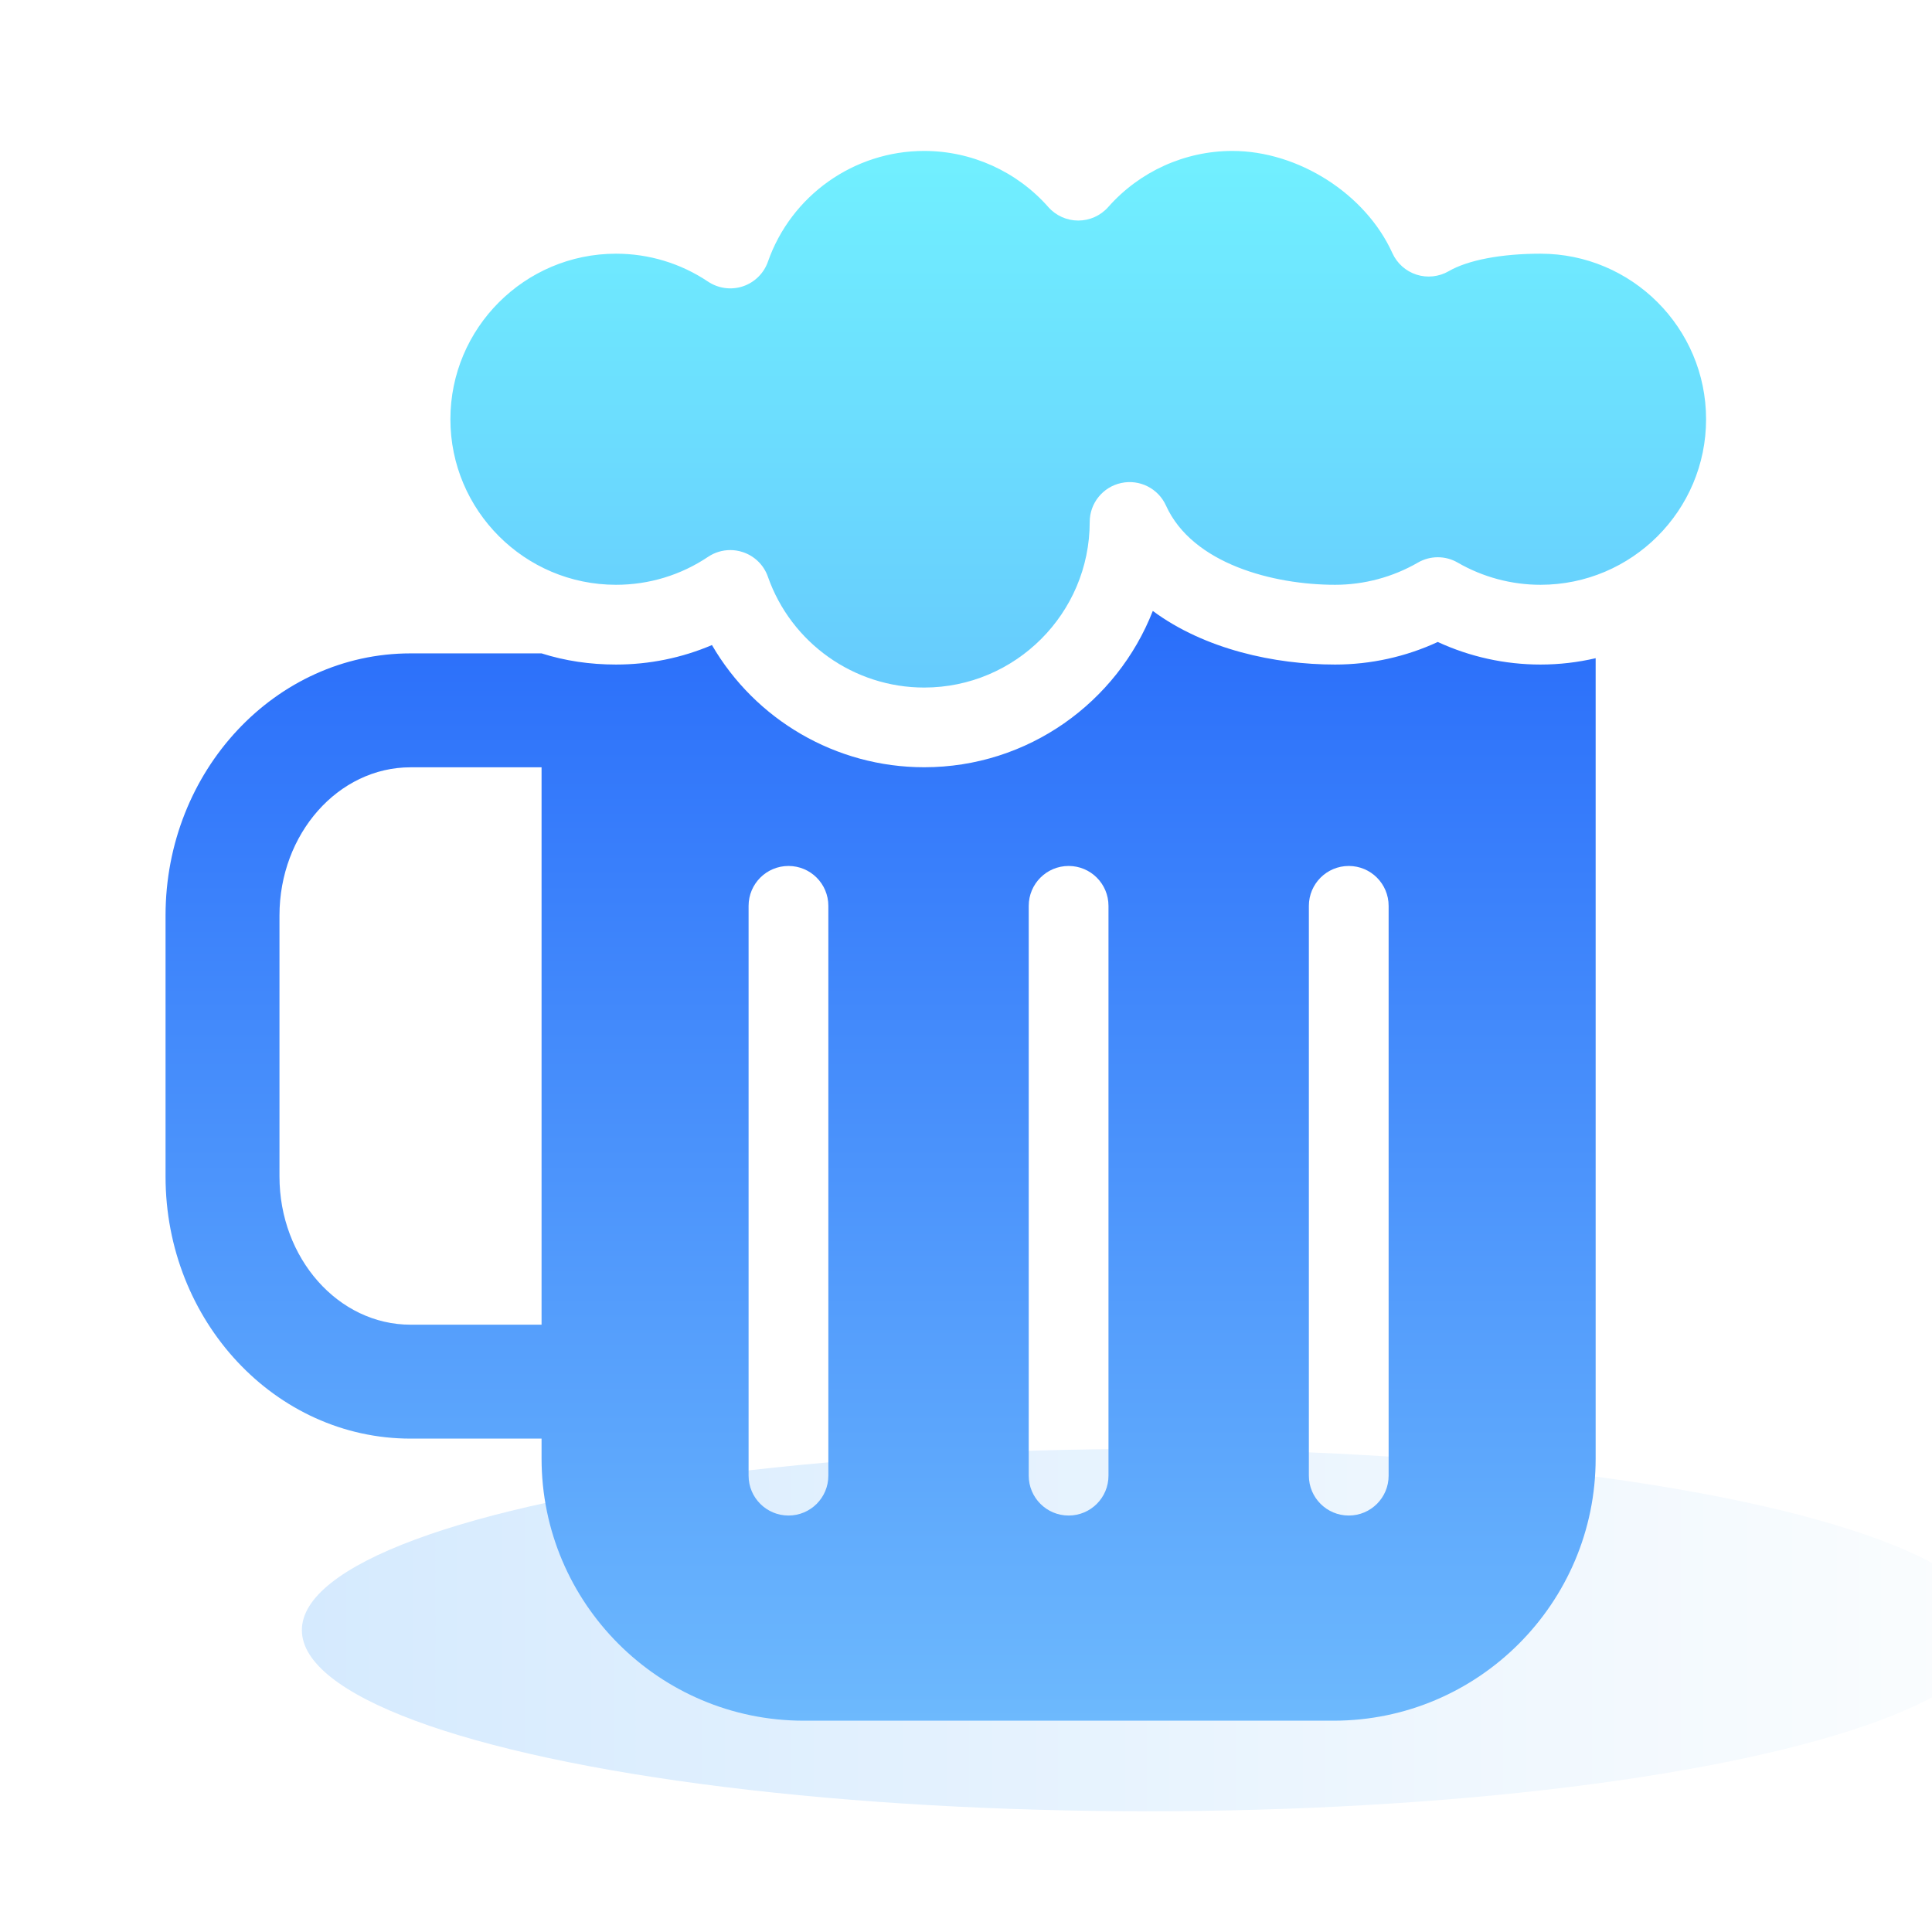 <svg width="32" height="32" viewBox="0 0 32 32" fill="none" xmlns="http://www.w3.org/2000/svg">
<rect x="0" y="0" width="32" height="32" fill="#333333" stroke="none"/>
<g clip-path="url(#clip0_22050_7160)">
<path d="M0 0H32V32H0V0Z" fill="white"/>
<ellipse cx="19" cy="27" rx="14" ry="3" fill="url(#paint0_linear_22050_7160)"/>
<path d="M11.728 9.223C11.838 9.149 11.966 9.111 12.096 9.111C12.166 9.111 12.236 9.122 12.304 9.145C12.498 9.209 12.652 9.36 12.719 9.553C13.104 10.65 14.144 11.388 15.307 11.388C16.819 11.388 18.049 10.158 18.049 8.645C18.049 8.334 18.267 8.065 18.571 8C18.875 7.934 19.184 8.09 19.312 8.373C19.75 9.342 21.095 9.686 22.113 9.686C22.594 9.686 23.068 9.559 23.484 9.319C23.688 9.2 23.941 9.2 24.145 9.319C24.561 9.559 25.035 9.686 25.516 9.686C27.028 9.686 28.258 8.456 28.258 6.944C28.258 5.432 27.028 4.202 25.516 4.202C24.868 4.202 24.313 4.307 23.995 4.492C23.833 4.585 23.639 4.606 23.462 4.549C23.284 4.492 23.139 4.362 23.062 4.192C22.619 3.212 21.504 2.5 20.412 2.5C19.626 2.5 18.876 2.839 18.355 3.43C18.229 3.572 18.049 3.653 17.859 3.653C17.67 3.653 17.489 3.572 17.364 3.43C16.843 2.839 16.093 2.5 15.307 2.5C14.144 2.5 13.104 3.237 12.719 4.335C12.652 4.527 12.498 4.678 12.304 4.743C12.111 4.807 11.898 4.778 11.728 4.665C11.276 4.362 10.749 4.202 10.203 4.202C8.691 4.202 7.46 5.432 7.46 6.944C7.46 8.456 8.691 9.686 10.203 9.686C10.749 9.686 11.276 9.526 11.728 9.223Z" fill="url(#paint1_linear_22050_7160)"/>
<path d="M8.97 10.822H6.8C4.562 10.822 2.742 12.769 2.742 15.163V19.487C2.742 21.881 4.562 23.828 6.8 23.828H8.97V24.158C8.97 26.552 10.918 28.5 13.311 28.5H22.088C24.482 28.5 26.429 26.552 26.429 24.158V10.902C26.136 10.97 25.83 11.007 25.516 11.007C24.927 11.007 24.346 10.879 23.814 10.633C23.283 10.879 22.701 11.007 22.113 11.007C21.114 11.007 19.955 10.756 19.094 10.119C18.502 11.633 17.028 12.708 15.307 12.708C13.842 12.708 12.509 11.919 11.792 10.684C11.293 10.897 10.754 11.007 10.203 11.007C9.773 11.007 9.359 10.946 8.97 10.822ZM8.97 21.941H6.8C5.603 21.941 4.629 20.84 4.629 19.487V15.163C4.629 13.81 5.603 12.709 6.8 12.709H8.97V21.941ZM13.72 24.442C13.72 24.806 13.425 25.102 13.06 25.102C12.695 25.102 12.399 24.806 12.399 24.442V15.004C12.399 14.639 12.695 14.343 13.06 14.343C13.425 14.343 13.72 14.639 13.72 15.004V24.442ZM18.36 24.442C18.36 24.806 18.065 25.102 17.7 25.102C17.335 25.102 17.039 24.806 17.039 24.442V15.004C17.039 14.639 17.335 14.343 17.7 14.343C18.065 14.343 18.36 14.639 18.36 15.004V24.442ZM23 24.442C23 24.806 22.705 25.102 22.34 25.102C21.975 25.102 21.679 24.806 21.679 24.442V15.004C21.679 14.639 21.975 14.343 22.34 14.343C22.705 14.343 23 14.639 23 15.004V24.442Z" fill="url(#paint2_linear_22050_7160)"/>
</g>
<defs>
<linearGradient id="paint0_linear_22050_7160" x1="5" y1="27" x2="33" y2="27" gradientUnits="userSpaceOnUse">
<stop stop-color="#D5EAFE"/>
<stop offset="1" stop-color="#FBFDFE"/>
</linearGradient>
<linearGradient id="paint1_linear_22050_7160" x1="17.859" y1="2.5" x2="17.859" y2="11.388" gradientUnits="userSpaceOnUse">
<stop stop-color="#71F0FF"/>
<stop offset="1" stop-color="#66CBFD"/>
</linearGradient>
<linearGradient id="paint2_linear_22050_7160" x1="14.585" y1="9.939" x2="14.585" y2="28.499" gradientUnits="userSpaceOnUse">
<stop stop-color="#296DFA"/>
<stop offset="1" stop-color="#6DB9FD"/>
</linearGradient>
<clipPath id="clip0_22050_7160">
<rect width="32" height="32" fill="white"/>
</clipPath>
</defs>
</svg>

